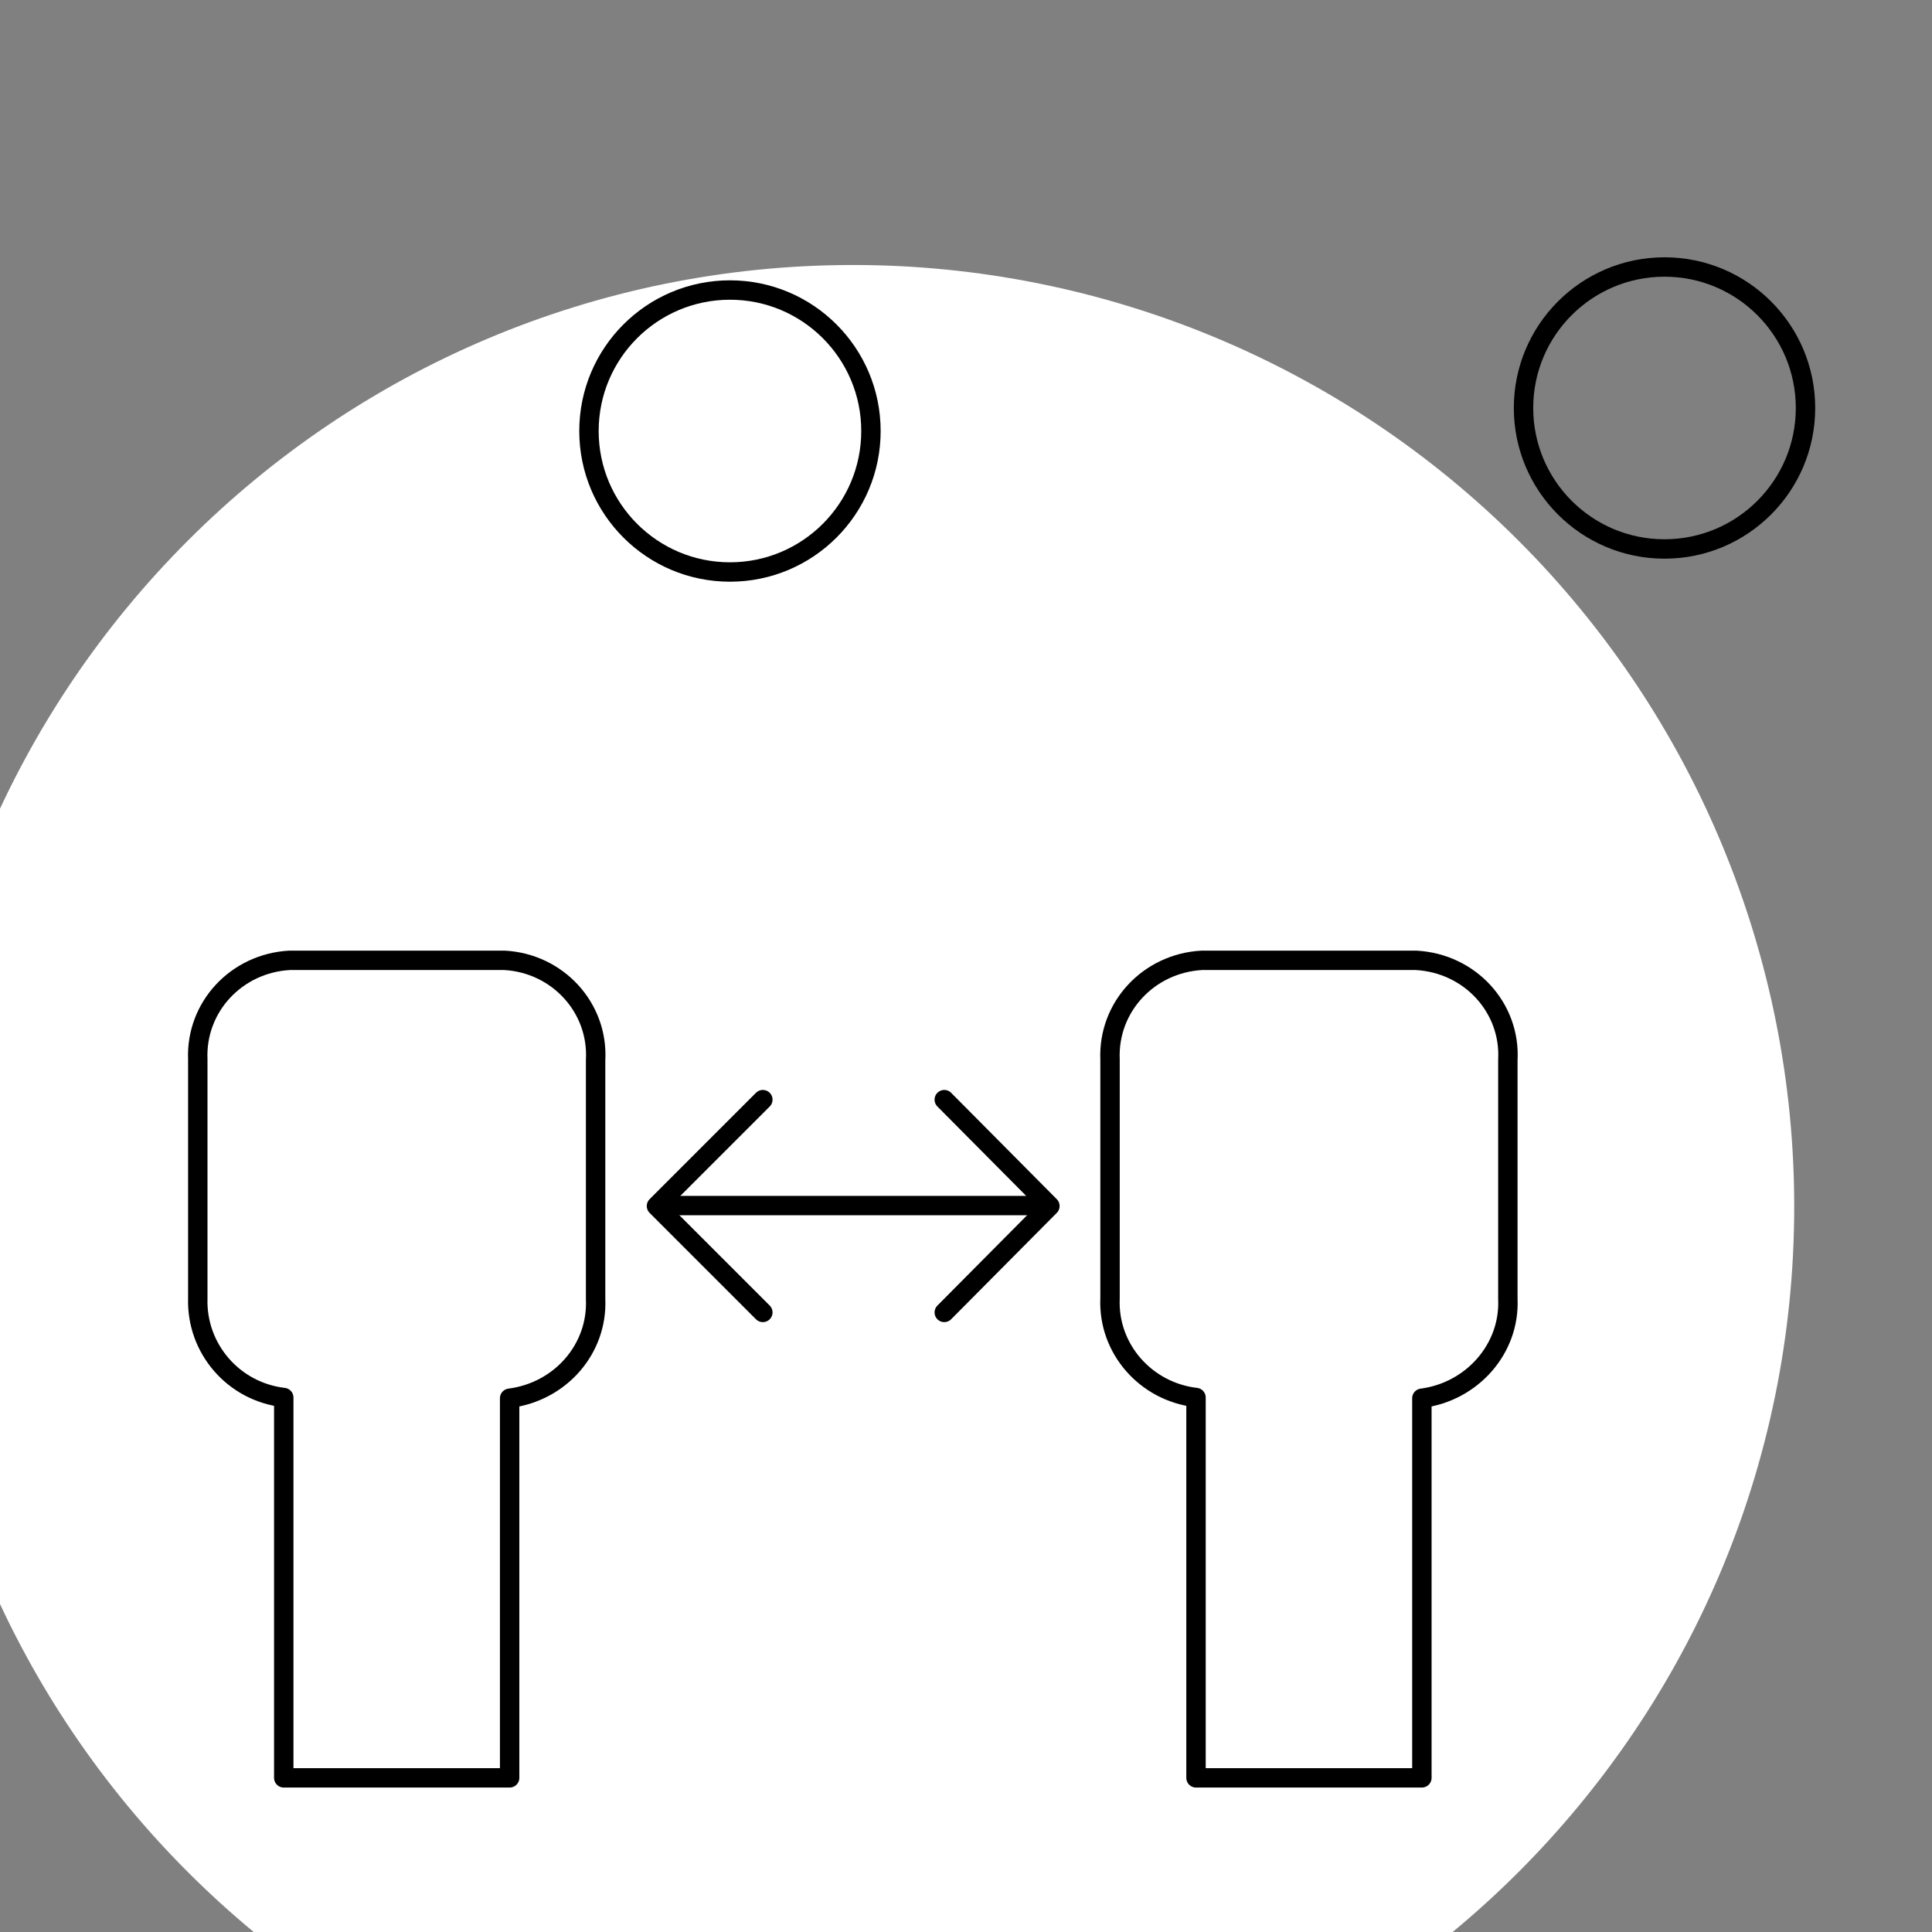<?xml version="1.0" encoding="UTF-8" standalone="no"?> <svg xmlns="http://www.w3.org/2000/svg" xmlns:xlink="http://www.w3.org/1999/xlink" xmlns:serif="http://www.serif.com/" width="100%" height="100%" viewBox="0 0 607 607" version="1.1" xml:space="preserve" style="fill-rule:evenodd;clip-rule:evenodd;stroke-linejoin:round;stroke-miterlimit:8;"><rect x="0" y="0" width="607" height="607" fill="#808080" stroke="none"/> <g transform="matrix(0.016,0,0,-0.016,-1120.2,3379.2)"> <path d="M68478,187512C68478,197615 76665.8,205806 86766,205806C91616.3,205806 96267.9,203878 99697.6,200447C103127,197017 105054,192363 105054,187512C105054,177408 96866.2,169218 86766,169218C76665.8,169218 68478,177408 68478,187512Z" style="fill:white;stroke:white;stroke-width:381px;"></path> </g> <g transform="matrix(0,0.016,-0.016,0,3096.54,-1110.22)"> <ellipse cx="77852.3" cy="179200" rx="2768.47" ry="2768.55" style="fill-opacity:0;stroke:black;stroke-width:381px;stroke-linecap:round;stroke-miterlimit:837.195;"></ellipse> </g> <g transform="matrix(0.016,0,0,-0.016,-1120.2,3479)"> <path d="M79919.7,198580L75699,198580C74654.6,198523 73853.3,197664 73896.3,196634L73896.3,191941C73867.6,190954 74597.4,190110 75584.5,189995L75584.5,182527L80020,182527L80020,189981C81021.4,190110 81751.2,190954 81708.1,191927L81708.1,196620C81765.4,197650 80964.2,198523 79919.7,198580Z" style="fill-opacity:0;stroke:black;stroke-width:381px;stroke-linecap:round;stroke-miterlimit:837.195;"></path> </g> <g transform="matrix(0,0.016,-0.016,0,3390.16,-1403.84)"> <ellipse cx="95751.3" cy="179200" rx="2768.47" ry="2768.55" style="fill-opacity:0;stroke:black;stroke-width:381px;stroke-linecap:round;stroke-miterlimit:837.195;"></ellipse> </g> <g transform="matrix(0.016,0,0,-0.016,-1120.2,3479)"> <path d="M97818.8,198580L93612.3,198580C92567.9,198523 91766.6,197664 91809.5,196634L91809.5,191941C91766.6,190954 92510.7,190110 93497.8,189995L93497.8,182527L97933.1,182527L97933.1,189981C98920.4,190110 99664.3,190954 99621.4,191927L99621.4,196620C99678.7,197650 98877.5,198523 97818.8,198580Z" style="fill-opacity:0;stroke:black;stroke-width:381px;stroke-linecap:round;stroke-miterlimit:837.195;"></path> </g> <g transform="matrix(0.016,0,0,-0.016,-1120.2,3379.01)"> <path d="M84992,185417L82903.1,187506L84992,189595" style="fill-opacity:0;stroke:black;stroke-width:381px;stroke-linecap:round;stroke-miterlimit:837.195;"></path> </g> <g transform="matrix(0.016,0,0,-0.016,-1120.2,3379.01)"> <path d="M88554.5,189595L90629,187506L88554.5,185417" style="fill-opacity:0;stroke:black;stroke-width:381px;stroke-linecap:round;stroke-miterlimit:837.195;"></path> </g> <g transform="matrix(0.016,0,0,-0.016,-1120.2,3378.72)"> <path d="M83068.4,187497L90629.1,187497" style="fill:none;fill-rule:nonzero;stroke:black;stroke-width:381px;"></path> </g> </svg> 